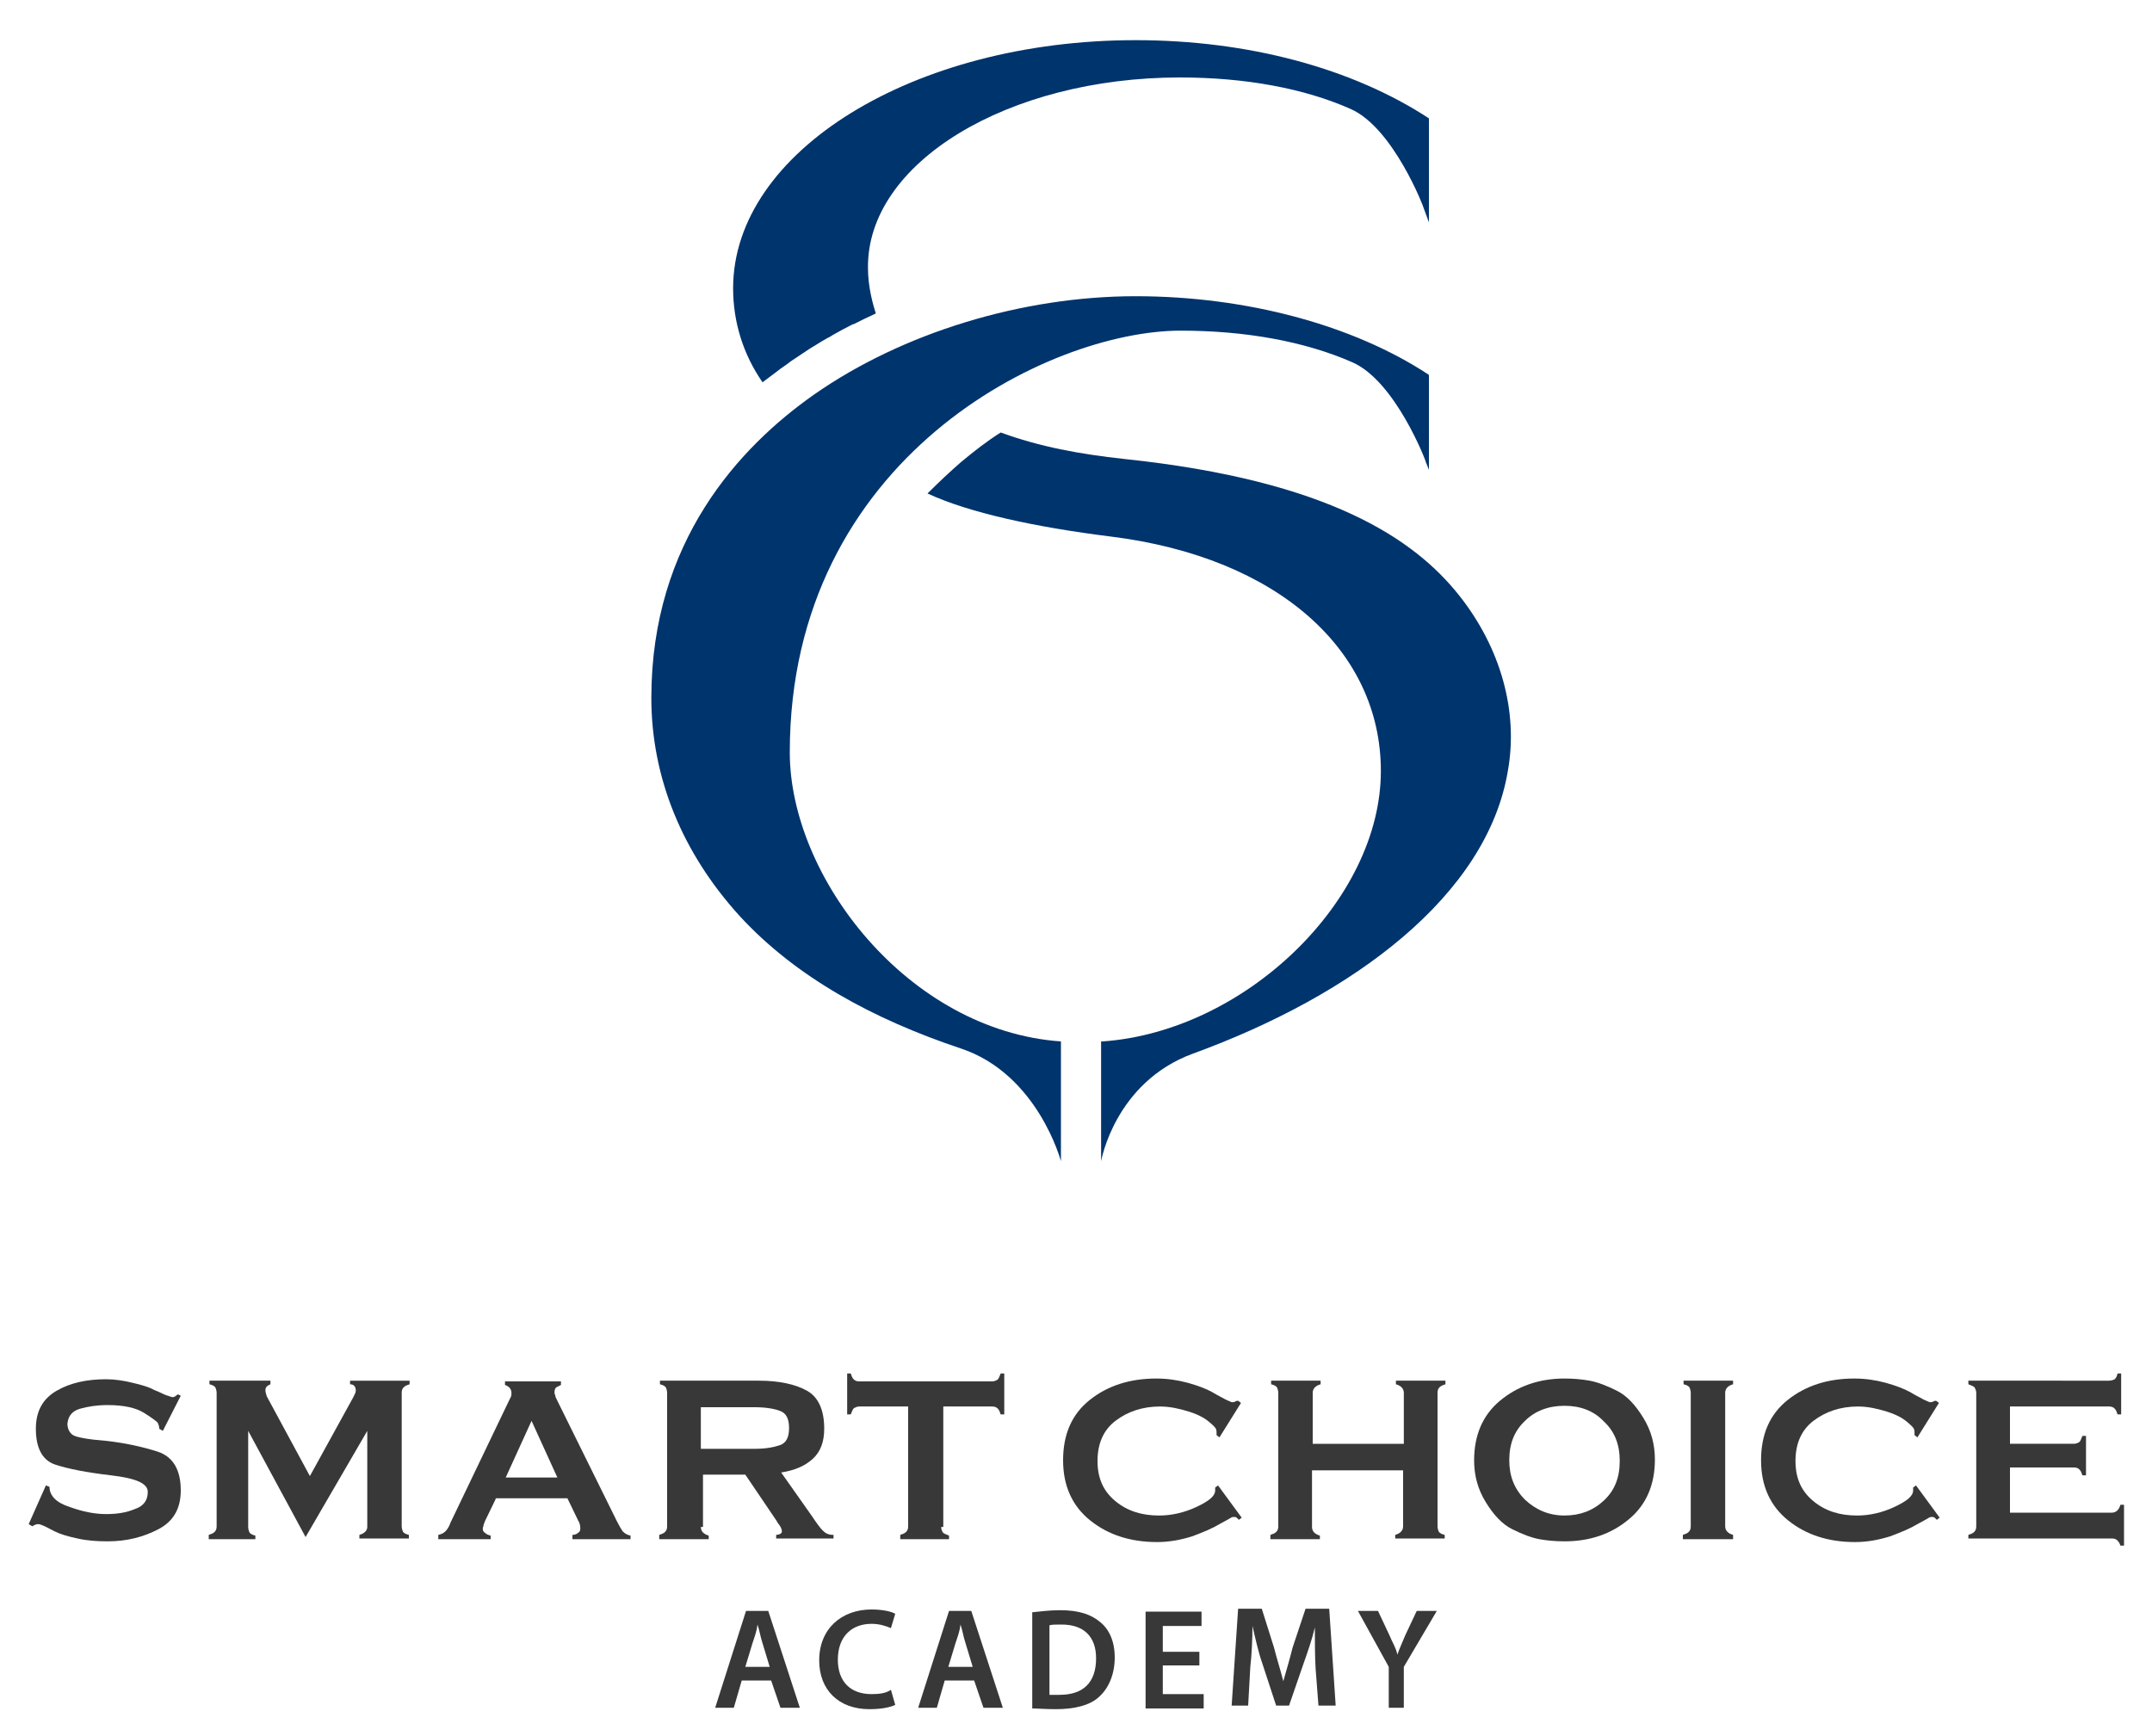<?xml version="1.0" encoding="utf-8"?>
<!-- Generator: Adobe Illustrator 24.1.2, SVG Export Plug-In . SVG Version: 6.00 Build 0)  -->
<svg version="1.1" id="Layer_1" xmlns="http://www.w3.org/2000/svg" xmlns:xlink="http://www.w3.org/1999/xlink" x="0px" y="0px"
	 viewBox="0 0 300 242" style="enable-background:new 0 0 300 242;" xml:space="preserve">
<style type="text/css">
	.st0{fill:#383838;}
	.st1{fill:#00346D;}
</style>
<g>
	<g>
		<g>
			<path class="st0" d="M22.7,199.5l-0.5-0.3c0-0.3-0.1-0.6-0.2-0.8s-0.8-0.7-1.9-1.4s-2.8-1.1-5.1-1.1c-1.5,0-2.7,0.2-3.8,0.5
				s-1.7,1-1.8,2.1c0,0.7,0.3,1.3,0.8,1.6s2.1,0.6,4.7,0.8c2.6,0.3,4.9,0.8,7.1,1.5c2.1,0.7,3.2,2.5,3.2,5.4c0,2.5-1,4.3-3.1,5.4
				c-2.1,1.1-4.4,1.7-7.1,1.7c-1.5,0-2.9-0.1-4.2-0.4c-1.4-0.3-2.4-0.6-3.2-1c-0.8-0.4-1.3-0.7-1.6-0.8c-0.2-0.1-0.5-0.2-0.7-0.2
				s-0.5,0.1-0.8,0.3L4,212.5l2.4-5.4l0.5,0.2c0,1.2,0.9,2.2,2.8,2.8c1.9,0.7,3.6,1,5.1,1s2.8-0.2,4-0.7c1.2-0.4,1.8-1.2,1.8-2.4
				s-1.7-1.9-5.1-2.3c-3.4-0.4-6-0.9-7.8-1.5s-2.7-2.3-2.7-5c0-2.5,1-4.2,2.9-5.3s4.2-1.6,6.9-1.6c1.2,0,2.5,0.2,3.7,0.5
				c1.3,0.3,2.3,0.6,3,1c0.8,0.3,1.3,0.6,1.6,0.7c0.3,0.1,0.6,0.2,0.9,0.3c0.1,0,0.2,0,0.4-0.1c0.1-0.1,0.3-0.2,0.4-0.3l0.4,0.2
				L22.7,199.5z"/>
			<path class="st0" d="M34.6,199.5v13.4c0,0.3,0.1,0.6,0.2,0.8c0.2,0.2,0.4,0.3,0.8,0.4v0.5h-6.5V214c0.3-0.1,0.6-0.2,0.8-0.4
				c0.2-0.2,0.3-0.4,0.3-0.8v-18.6c0-0.3-0.1-0.6-0.2-0.8c-0.2-0.2-0.4-0.3-0.8-0.4v-0.5h8.5v0.5c-0.2,0.1-0.4,0.2-0.5,0.3
				s-0.2,0.3-0.2,0.5c0,0.3,0.1,0.6,0.2,0.9l6,11.1l6-10.9c0,0,0.1-0.2,0.2-0.4c0.1-0.2,0.2-0.4,0.2-0.6c0-0.6-0.3-0.9-0.8-0.9v-0.5
				h8.3v0.5c-0.3,0.1-0.6,0.2-0.8,0.4s-0.3,0.4-0.3,0.8v18.6c0,0.3,0.1,0.6,0.2,0.8c0.2,0.2,0.4,0.3,0.8,0.4v0.5h-6.9V214
				c0.7-0.2,1.1-0.6,1.1-1.1v-13.4l-8.6,14.8L34.6,199.5z"/>
			<path class="st0" d="M69.1,209l-1.5,3.1c-0.1,0.3-0.2,0.5-0.2,0.6s-0.1,0.3-0.1,0.4c0,0.3,0.1,0.5,0.3,0.6
				c0.2,0.2,0.4,0.3,0.8,0.4v0.5h-7.3V214c0.5-0.1,0.8-0.3,1-0.5s0.5-0.6,0.7-1.2l8.1-16.9c0.1-0.2,0.2-0.4,0.3-0.6
				c0.1-0.2,0.1-0.4,0.1-0.6c0-0.5-0.3-0.9-0.9-1.1v-0.5h7.8v0.5c-0.2,0.1-0.4,0.2-0.6,0.3s-0.3,0.4-0.3,0.7c0,0.1,0,0.3,0.1,0.4
				c0,0.2,0.1,0.4,0.2,0.6l8.4,17c0.3,0.6,0.6,1.1,0.8,1.4c0.3,0.3,0.6,0.5,1.1,0.6v0.5h-8.1V214c0.3,0,0.6-0.1,0.8-0.3
				c0.2-0.1,0.3-0.3,0.3-0.6c0-0.4-0.1-0.8-0.3-1.1l-1.5-3.1h-10V209z M74.1,198.1l-3.6,7.9h7.2L74.1,198.1z"/>
			<path class="st0" d="M97.7,212.9c0,0.6,0.4,1,1.1,1.2v0.5h-6.9V214c0.3-0.1,0.6-0.2,0.8-0.4c0.2-0.2,0.3-0.4,0.3-0.8v-18.6
				c0-0.3-0.1-0.6-0.2-0.8c-0.2-0.2-0.4-0.3-0.8-0.4v-0.5h13.8c2.8,0,5.1,0.5,6.7,1.4s2.4,2.7,2.4,5.3c0,1.8-0.5,3.2-1.6,4.2
				s-2.5,1.6-4.4,1.9l4.3,6.1c0.6,0.9,1.1,1.6,1.5,2s0.8,0.6,1.5,0.6v0.5h-8V214c0.2,0,0.4-0.1,0.5-0.1c0.2-0.1,0.3-0.2,0.3-0.4
				s-0.1-0.5-0.3-0.8c-0.2-0.3-0.4-0.5-0.4-0.6l-4.4-6.5H98v7.3H97.7z M105.2,202c1.5,0,2.6-0.2,3.5-0.5s1.3-1.1,1.3-2.4
				c0-1.3-0.4-2.1-1.3-2.4c-0.8-0.3-2-0.5-3.5-0.5h-7.5v5.8L105.2,202L105.2,202z"/>
			<path class="st0" d="M131.2,212.9c0,0.3,0.1,0.5,0.2,0.7c0.1,0.2,0.4,0.3,0.9,0.5v0.5h-6.8V214c0.3-0.1,0.6-0.2,0.8-0.4
				c0.2-0.2,0.3-0.4,0.3-0.8v-16.7h-6.8c-0.3,0-0.5,0.1-0.7,0.2c-0.2,0.1-0.3,0.4-0.5,0.9h-0.5v-5.7h0.5c0.1,0.3,0.2,0.6,0.4,0.8
				c0.2,0.2,0.4,0.3,0.8,0.3h18.5c0.3,0,0.5-0.1,0.7-0.2c0.2-0.1,0.3-0.4,0.5-0.9h0.5v5.7h-0.5c-0.1-0.3-0.2-0.6-0.4-0.8
				s-0.4-0.3-0.8-0.3h-6.8v16.8H131.2z"/>
			<path class="st0" d="M173.1,211.6l-0.4,0.3c-0.1-0.1-0.2-0.2-0.3-0.3s-0.3-0.1-0.4-0.1c-0.1,0-0.2,0-0.4,0.1
				c-0.1,0.1-0.7,0.4-1.6,0.9c-1,0.6-2.2,1.1-3.8,1.7c-1.6,0.5-3.2,0.8-4.9,0.8c-3.7,0-6.8-1-9.3-3s-3.8-4.8-3.8-8.4
				c0-3.6,1.2-6.4,3.7-8.4s5.6-3,9.3-3c1.5,0,2.9,0.2,4.4,0.6c1.4,0.4,2.5,0.8,3.4,1.3c0.8,0.5,1.5,0.8,1.8,1
				c0.4,0.2,0.7,0.3,0.9,0.4c0.2,0,0.4,0,0.5-0.1c0.2-0.1,0.3-0.1,0.4-0.1l0.4,0.3l-3,4.8l-0.4-0.3c0-0.4,0-0.7-0.1-0.9
				s-0.4-0.5-1-1s-1.5-1-2.8-1.4s-2.6-0.7-4-0.7c-2.4,0-4.5,0.7-6.2,2s-2.5,3.2-2.5,5.6c0,2.4,0.8,4.2,2.5,5.6c1.7,1.4,3.7,2,6.1,2
				c1.7,0,3.5-0.4,5.2-1.2s2.6-1.5,2.6-2.3v-0.4l0.4-0.3L173.1,211.6z"/>
			<path class="st0" d="M182.9,205v7.9c0,0.6,0.4,1,1.1,1.2v0.5h-6.9V214c0.3-0.1,0.6-0.2,0.8-0.4s0.3-0.4,0.3-0.8v-18.6
				c0-0.3-0.1-0.6-0.2-0.8c-0.2-0.2-0.4-0.3-0.8-0.4v-0.5h6.9v0.5c-0.7,0.2-1.1,0.6-1.1,1.2v7.1h12.7v-7.1c0-0.6-0.4-1-1.1-1.2v-0.5
				h6.9v0.5c-0.3,0.1-0.6,0.2-0.8,0.4s-0.3,0.4-0.3,0.8v18.6c0,0.3,0.1,0.6,0.2,0.8c0.2,0.2,0.4,0.3,0.8,0.4v0.5h-6.9V214
				c0.7-0.2,1.1-0.6,1.1-1.2V205H182.9z"/>
			<path class="st0" d="M218.1,214.9c-1.2,0-2.4-0.1-3.5-0.3s-2.4-0.7-3.8-1.4c-1.4-0.7-2.6-2-3.7-3.8c-1.1-1.8-1.6-3.7-1.6-5.8
				c0-3.5,1.2-6.3,3.6-8.3c2.4-2,5.4-3.1,9-3.1c1.2,0,2.4,0.1,3.5,0.3s2.4,0.7,3.8,1.4c1.4,0.7,2.6,2,3.7,3.8
				c1.1,1.8,1.6,3.7,1.6,5.8c0,3.5-1.2,6.3-3.6,8.3C224.6,213.9,221.6,214.9,218.1,214.9z M218.1,196c-2.2,0-4.1,0.7-5.5,2.1
				c-1.5,1.4-2.2,3.2-2.2,5.5c0,2.2,0.7,4,2.2,5.5c1.5,1.4,3.3,2.2,5.5,2.2s4-0.7,5.5-2.1c1.5-1.4,2.2-3.2,2.2-5.5s-0.7-4.1-2.2-5.5
				C222.2,196.7,220.3,196,218.1,196z"/>
			<path class="st0" d="M241.5,214.6h-6.9V214c0.3-0.1,0.6-0.2,0.8-0.4s0.3-0.4,0.3-0.8v-18.6c0-0.3-0.1-0.6-0.2-0.8
				c-0.2-0.2-0.4-0.3-0.8-0.4v-0.5h6.9v0.5c-0.7,0.2-1.1,0.6-1.1,1.2v18.6c0,0.6,0.4,1,1.1,1.2v0.6H241.5z"/>
			<path class="st0" d="M270.4,211.6l-0.4,0.3c-0.1-0.1-0.2-0.2-0.3-0.3c-0.1-0.1-0.3-0.1-0.4-0.1s-0.2,0-0.4,0.1
				c-0.1,0.1-0.7,0.4-1.6,0.9c-1,0.6-2.2,1.1-3.8,1.7c-1.6,0.5-3.2,0.8-4.9,0.8c-3.7,0-6.8-1-9.3-3s-3.8-4.8-3.8-8.4
				c0-3.6,1.2-6.4,3.7-8.4s5.6-3,9.3-3c1.5,0,2.9,0.2,4.4,0.6c1.4,0.4,2.5,0.8,3.4,1.3c0.8,0.5,1.5,0.8,1.8,1
				c0.4,0.2,0.7,0.3,0.9,0.4c0.2,0,0.4,0,0.5-0.1c0.2-0.1,0.3-0.1,0.4-0.1l0.4,0.3l-3,4.8l-0.4-0.3c0-0.4,0-0.7-0.1-0.9
				s-0.4-0.5-1-1s-1.5-1-2.8-1.4s-2.6-0.7-4-0.7c-2.4,0-4.5,0.7-6.2,2s-2.5,3.2-2.5,5.6c0,2.4,0.8,4.2,2.5,5.6c1.7,1.4,3.7,2,6.1,2
				c1.7,0,3.5-0.4,5.2-1.2s2.6-1.5,2.6-2.3v-0.4l0.4-0.3L270.4,211.6z"/>
			<path class="st0" d="M280.2,210.9h14.2c0.6,0,1-0.4,1.2-1.1h0.5v5.7h-0.5c-0.1-0.3-0.2-0.5-0.4-0.7c-0.2-0.2-0.4-0.3-0.8-0.3h-20
				V214c0.3-0.1,0.6-0.2,0.8-0.4c0.2-0.2,0.3-0.4,0.3-0.8v-18.6c0-0.3-0.1-0.5-0.2-0.7s-0.4-0.3-0.9-0.5v-0.5H294
				c0.3,0,0.6-0.1,0.8-0.2c0.2-0.2,0.3-0.4,0.4-0.8h0.5v5.7h-0.5c-0.1-0.3-0.2-0.6-0.4-0.8c-0.2-0.2-0.4-0.3-0.8-0.3h-13.8v5.2h8.9
				c0.3,0,0.5-0.1,0.7-0.2c0.2-0.1,0.3-0.4,0.5-0.9h0.5v5.5h-0.5c-0.1-0.3-0.2-0.6-0.4-0.8c-0.2-0.2-0.4-0.3-0.8-0.3h-8.9
				L280.2,210.9L280.2,210.9z"/>
		</g>
	</g>
	<g>
		<path class="st1" d="M203.4,83c-6.2-7.8-18.1-16-46.6-19c-6.4-0.7-11.8-1.7-17.3-3.7c-1.9,1.2-3.7,2.6-5.5,4.1
			c-1.5,1.3-3.1,2.8-4.7,4.4c5.8,2.7,15.1,4.7,25.5,6c23.4,2.9,37.7,15.9,37.7,32.7c0,18-18.9,36.3-38.8,37.7h-0.2v16.7
			c0,0,1.9-11,12.8-15c22.5-8.2,41-22.1,43.9-39.4C211.7,99.2,209.2,90.3,203.4,83z"/>
		<path class="st1" d="M188.5,50.5c6,2.6,10.3,13.8,10.3,14l0.4,1V52.3l-0.1-0.1c-10.5-6.9-25.4-10.9-40.8-10.9
			c-15.8,0-32.5,5.1-44.8,13.7c-10.4,7.3-22.7,20.5-22.7,42.3c0,11.1,4.3,21.6,12.3,30.4c7.8,8.5,18.6,14.4,30.9,18.5
			c10.7,3.6,13.9,15.7,13.9,15.7v-16.7c-21.3-1.5-37.8-22.9-37.8-40.3c0-41.1,36.1-58.8,54.5-58.8C173.6,46.1,181.9,47.6,188.5,50.5
			z"/>
		<path class="st1" d="M199.2,16.5c-10.7-7-25.2-10.9-40.9-10.9c-30.9,0-56.1,15.5-56.1,34.6c0,4.7,1.4,9.2,4.1,13.1l0,0
			c0.7-0.5,1.3-1,2-1.5l0,0c0.6-0.5,1.3-0.9,1.9-1.4c0.9-0.6,1.8-1.2,2.7-1.8c0.2-0.1,0.3-0.2,0.5-0.3c0.8-0.5,1.6-1,2.4-1.4
			c0.1-0.1,0.2-0.1,0.3-0.2c0.9-0.5,1.8-1,2.8-1.5h0.1c1-0.5,2-1,3.1-1.5l0,0c-0.4-1.2-1.1-3.7-1.1-6.3
			c-0.2-14.7,19.5-26.6,43.5-26.6c9,0,17.3,1.5,23.8,4.4c5.9,2.6,10.2,13.7,10.2,13.9l0.7,1.9v-2.1v-8.2v-3.4v-0.4v-0.2V16.5z"/>
	</g>
	<g>
		<path class="st0" d="M103.4,234.3l-1.1,3.8h-2.6l4.3-13.5h3.1l4.4,13.5h-2.7l-1.3-3.8H103.4z M107.3,232.4l-1-3.3
			c-0.3-0.9-0.4-1.7-0.7-2.6l0,0c-0.1,0.9-0.4,1.7-0.7,2.6l-1,3.3H107.3z"/>
		<path class="st0" d="M124.8,237.7c-0.6,0.3-1.8,0.6-3.6,0.6c-4.3,0-7-2.7-7-6.8c0-4.4,3.1-7.1,7.3-7.1c1.6,0,2.8,0.3,3.3,0.6
			l-0.6,2c-0.7-0.3-1.6-0.6-2.7-0.6c-2.7,0-4.7,1.7-4.7,5c0,3,1.7,4.8,4.7,4.8c1,0,2-0.1,2.7-0.6L124.8,237.7z"/>
		<path class="st0" d="M131.7,234.3l-1.1,3.8H128l4.3-13.5h3.1l4.4,13.5h-2.7l-1.3-3.8H131.7z M135.6,232.4l-1-3.3
			c-0.3-0.9-0.4-1.7-0.7-2.6l0,0c-0.1,0.9-0.4,1.7-0.7,2.6l-1,3.3H135.6z"/>
		<path class="st0" d="M143.8,224.8c1.1-0.1,2.4-0.3,4-0.3c2.6,0,4.3,0.6,5.5,1.6c1.3,1,2.1,2.7,2.1,5c0,2.4-0.9,4.3-2.1,5.4
			c-1.3,1.3-3.6,1.8-6.1,1.8c-1.4,0-2.6-0.1-3.3-0.1v-13.4H143.8z M146.3,236.3c0.3,0,0.9,0,1.4,0c3.3,0,5.1-1.7,5.1-5.1
			c0-3-1.7-4.7-4.8-4.7c-0.9,0-1.3,0-1.7,0.1L146.3,236.3L146.3,236.3z"/>
		<path class="st0" d="M167.2,232.2h-5.1v4h5.7v2h-8.1v-13.5h7.8v2h-5.4v3.6h5.1V232.2z"/>
		<path class="st0" d="M183.4,232.6c-0.1-1.7-0.1-3.8-0.1-5.7l0,0c-0.4,1.7-1,3.4-1.6,5.1l-2,5.8h-1.8L176,232
			c-0.6-1.7-1-3.6-1.4-5.3l0,0c0,1.7-0.1,4-0.3,5.7l-0.3,5.4h-2.3l0.9-13.5h3.3l1.7,5.4c0.4,1.6,0.9,3.1,1.3,4.7l0,0
			c0.4-1.4,0.9-3.1,1.3-4.7l1.8-5.4h3.3l0.9,13.5h-2.4L183.4,232.6z"/>
		<path class="st0" d="M193.6,238.1v-5.7l-4.3-7.8h2.8l1.6,3.4c0.4,1,0.9,1.7,1.1,2.7l0,0c0.3-0.9,0.7-1.7,1.1-2.7l1.6-3.4h2.8
			l-4.6,7.8v5.7H193.6z"/>
	</g>
</g>
</svg>
